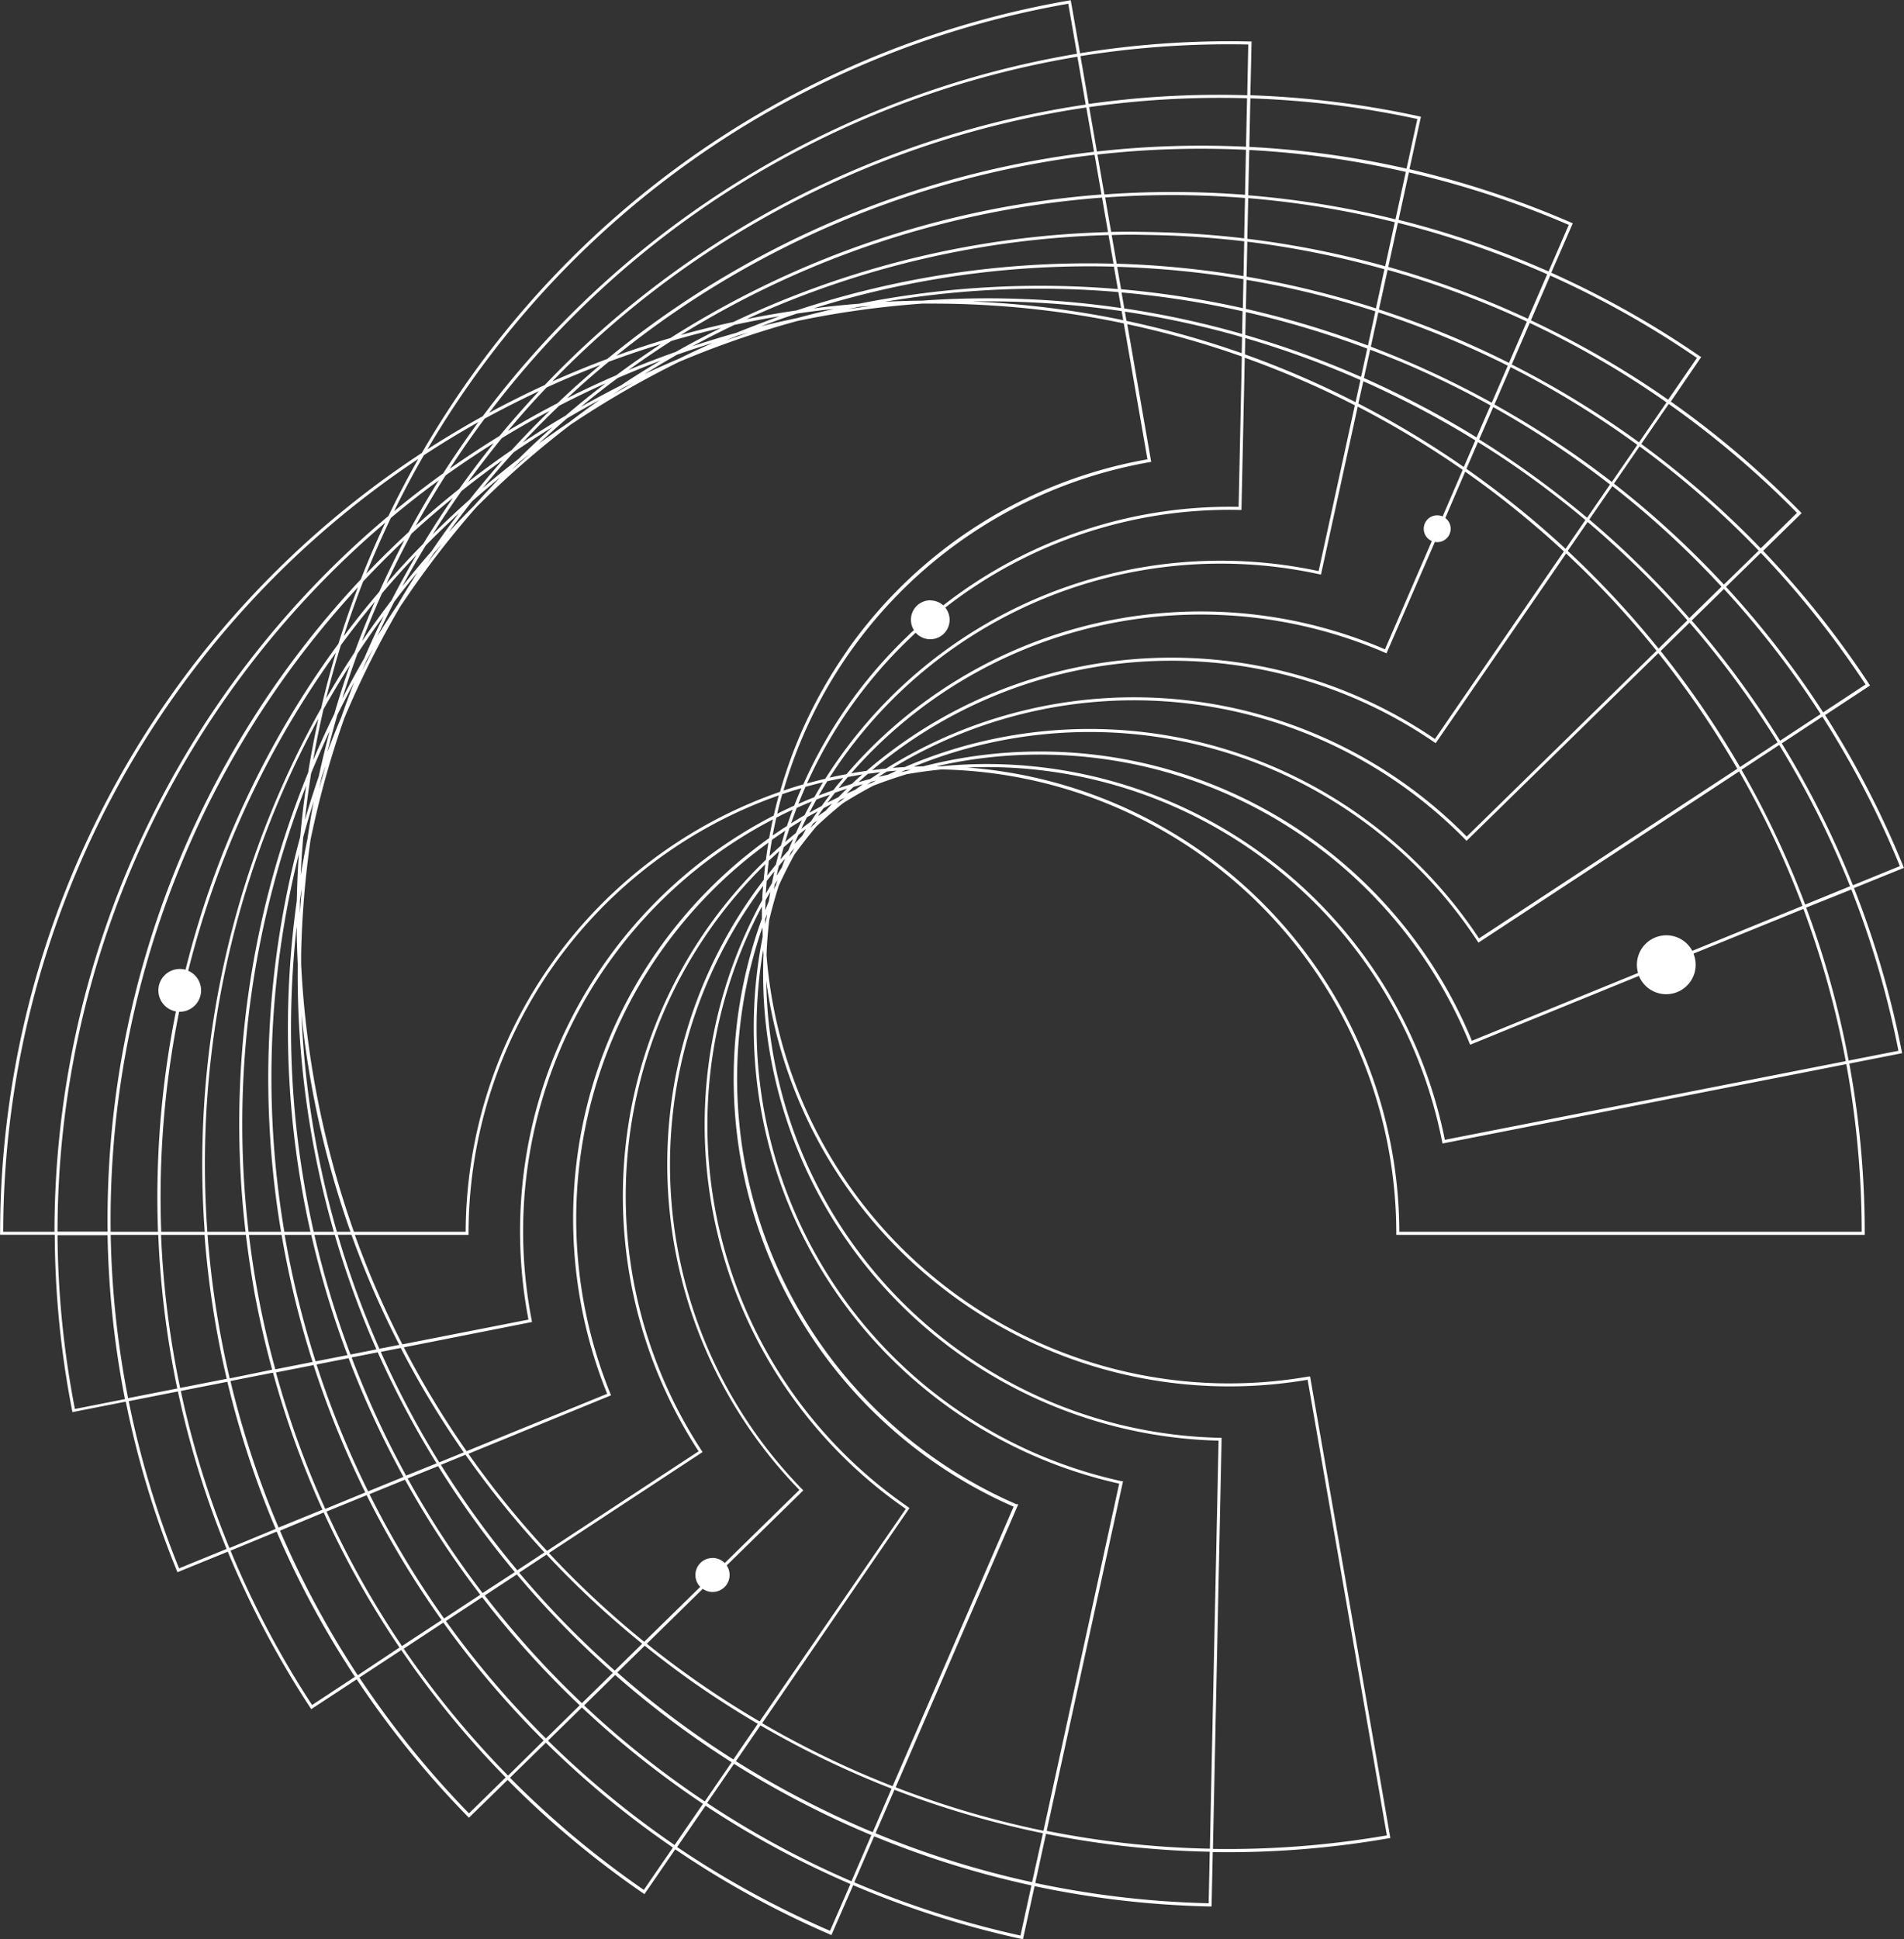 <?xml version="1.0" encoding="UTF-8" standalone="no"?><svg xmlns="http://www.w3.org/2000/svg" xmlns:xlink="http://www.w3.org/1999/xlink" data-name="Layer 1" fill="#000000" height="445.8" preserveAspectRatio="xMidYMid meet" version="1" viewBox="33.6 34.1 437.9 445.8" width="437.9" zoomAndPan="magnify"><rect x="33.6" y="34.1" width="437.9" height="445.8" fill="#333333" stroke="none"/><g id="change1_1"><path d="M365.28,296.62a106.74,106.74,0,0,0-109.23-86.07,107.41,107.41,0,0,1,99.38,106.74H461.77a214.63,214.63,0,0,0-3.54-38.54L365.35,297Zm-134-192-2.79.57q2.81-.42,5.59-.77Zm228.06,134L449,242.76a213,213,0,0,1,9.77,35.17l11.45-2.25A214.57,214.57,0,0,0,459.36,238.54Zm-397,117.14a213.81,213.81,0,0,1-4-37.68H46.83a215.77,215.77,0,0,0,4,39.95ZM203.14,111.29l-2.64,1.1c1.79-.63,3.57-1.25,5.36-1.84Zm13.76-5.1q-4.16,1.36-8.26,2.93c2.75-.69,5.53-1.32,8.32-1.9q4.22-1.14,8.45-2.11C222.55,105.41,219.72,105.77,216.9,106.19Zm225.9,99.18-8.67,5.7a212.61,212.61,0,0,1,14.64,31l10.33-4.22A212.36,212.36,0,0,0,442.8,205.37Zm9.92-6.51L443.39,205a213,213,0,0,1,16.36,32.63l10.8-4.41A214.46,214.46,0,0,0,452.72,198.86ZM74.37,353.32A213.82,213.82,0,0,1,70,318H59.06a213.16,213.16,0,0,0,4,37.54Zm11.34,36.89A213,213,0,0,1,74.52,354L63.2,356.23a214.75,214.75,0,0,0,11.58,38.44ZM241.87,211.14l-1.07.47,1.14-.21,1.1-.32ZM176.81,123.3l-2.4,1.6c1.64-1,3.29-1.93,4.94-2.85Zm12.51-7.66c-2.53,1.44-5,2.93-7.53,4.47q3.86-1.8,7.81-3.47c2.61-1.28,5.23-2.51,7.88-3.69Q193.36,114.23,189.32,115.64Zm13.16-6.84c-3.25,1.55-6.48,3.19-9.66,4.91q5-1.65,10.08-3.08,5-2,10-3.83Q207.67,107.67,202.48,108.8Zm219.7,68.45-6.65,6.52a216,216,0,0,1,18.25,26.68l8.65-5.68A213.58,213.58,0,0,0,422.18,177.25Zm7.91-7.74-7.41,7.25A212.8,212.8,0,0,1,443,204.39l9.32-6.12A211.86,211.86,0,0,0,430.09,169.51Zm8.48-8.31-8,7.82a213.41,213.41,0,0,1,22.34,28.86l9.75-6.41A214.88,214.88,0,0,0,438.57,161.2ZM85.74,351.09A216.07,216.07,0,0,1,80.64,318h-10a212.39,212.39,0,0,0,4.39,35.19ZM97,385.6a214.36,214.36,0,0,1-11.11-33.82l-10.71,2.1A211.75,211.75,0,0,0,86.36,390Zm18.23,34a212.54,212.54,0,0,1-18-33.37L86.62,390.6a214.66,214.66,0,0,0,18.76,35.49ZM234,213.83l-1,.67,1.08-.43,1-.53Zm3.58-2.36c-.64.4-1.27.81-1.9,1.22.71-.16,1.43-.33,2.15-.48l2-.94Zm133.07,15.69a106.77,106.77,0,0,0-131.74-16.52c.92-.07,1.85-.14,2.78-.19a107.42,107.42,0,0,1,132.07,39.39l59.4-39A214.2,214.2,0,0,0,415,184.26l-44.11,43.15Zm-217.4-87c-.68.68-1.36,1.35-2,2q2.13-1.92,4.3-3.76Zm10.81-9.92q-3.33,2.85-6.55,5.85c2.29-1.68,4.62-3.31,7-4.91q3.48-2.65,7-5.15C169,127.38,166.54,128.79,164.09,130.23ZM175.68,121q-4.35,3.21-8.54,6.68,4.58-2.58,9.3-5c3-2,6.05-3.89,9.12-5.7Q180.55,118.89,175.68,121ZM188,112.48q-5,3.21-9.88,6.7,5.37-2.22,10.9-4.18c3.43-1.94,6.92-3.78,10.43-5.52Q193.69,110.83,188,112.48Zm210.73,41.64-4.57,6.64c1.85,1.73,3.68,3.49,5.47,5.28a214.56,214.56,0,0,1,15.42,17.17l6.63-6.5A214.66,214.66,0,0,0,398.76,154.12Zm5.68-8.25-5.28,7.67a214.56,214.56,0,0,1,23,22.68l7.4-7.24A212.82,212.82,0,0,0,404.44,145.87Zm6.27-9.13-5.88,8.55a213.73,213.73,0,0,1,25.28,23.2l8-7.8A211.7,211.7,0,0,0,410.71,136.74Zm6.72-9.78-6.32,9.21a211.76,211.76,0,0,1,27.47,24l8.34-8.16A215.08,215.08,0,0,0,417.43,127ZM96.19,349q-2.34-8.6-4-17.36Q91,324.87,90.15,318H81.34a215.82,215.82,0,0,0,5.09,33Zm11.57,32.18a214.64,214.64,0,0,1-11.38-31.5l-9.78,1.92a212.4,212.4,0,0,0,11.07,33.69Zm17.71,31.69a213.67,213.67,0,0,1-17.42-31.05L98,386a212.7,212.7,0,0,0,17.88,33.25Zm24.43,29.87a212.37,212.37,0,0,1-24-29.29l-9.64,6.33A215,215,0,0,0,141.46,451ZM226.85,218l-.82.84,1-.62.9-.72Zm3.06-3-1.63,1.57,2-.89,1.78-1.3Zm3.3-3q-1.1.94-2.16,1.92c.89-.25,1.79-.5,2.69-.73.77-.53,1.54-1,2.32-1.55Zm130.3-7.23a106.8,106.8,0,0,0-129.32,6.39c1.06-.13,2.12-.26,3.19-.36a107.44,107.44,0,0,1,133.55,15.63l43.65-42.72a214.56,214.56,0,0,0-15.42-17.17c-1.76-1.76-3.55-3.48-5.37-5.18l-30,43.6ZM133.42,161.23c-.54.79-1.07,1.58-1.6,2.38,1.14-1.52,2.31-3,3.49-4.51C134.67,159.81,134.05,160.52,133.42,161.23Zm8.7-11.82q-2.7,3.43-5.29,7,2.88-3.12,5.91-6.16,2.91-3.27,5.92-6.4C146.43,145.65,144.26,147.51,142.12,149.41Zm9.6-11.31q-3.65,4-7.1,8.21,4-3.42,8.18-6.66,3.84-3.79,7.85-7.35Q156.11,135.1,151.72,138.1Zm10.48-10.72q-4.3,4.11-8.4,8.48,4.83-3.23,9.88-6.2,4.51-3.85,9.19-7.43Q167.44,124.66,162.2,127.38Zm11.42-10.12q-4.91,4-9.59,8.4c3.7-1.86,7.46-3.63,11.3-5.28q5.05-3.75,10.3-7.18Q179.56,115.06,173.62,117.26Zm199.9,18.47-2.66,6.15a217.16,217.16,0,0,1,22.81,18.4l4.55-6.62a214.45,214.45,0,0,0-18.43-13.88Q376.7,137.71,373.52,135.73Zm3.49-8-3.21,7.4q3.22,2,6.38,4.12a216.28,216.28,0,0,1,18.44,13.89l5.26-7.65A213.4,213.4,0,0,0,377,127.68Zm4-9.19-3.7,8.55a215.16,215.16,0,0,1,27,17.82l5.86-8.53A213.23,213.23,0,0,0,381,118.49Zm4.4-10.16-4.12,9.52a213.9,213.9,0,0,1,29.27,17.9l6.32-9.19A212.25,212.25,0,0,0,385.39,108.33Zm4.72-10.89-4.44,10.25A213.8,213.8,0,0,1,417.26,126l6.61-9.61A215.25,215.25,0,0,0,390.11,97.44ZM105.5,347.22A216.17,216.17,0,0,1,98.36,318h-7.5q.81,6.81,2.06,13.55,1.62,8.76,4,17.36Zm12.11,30q-3.94-8-7.23-16.28c-1.69-4.29-3.25-8.64-4.67-13l-8.64,1.69A213.94,213.94,0,0,0,108.41,381Zm17.55,29.34a215,215,0,0,1-17.23-28.71l-9.23,3.76a212.83,212.83,0,0,0,17.35,30.93Zm23.47,27.69a213.27,213.27,0,0,1-23.06-27.11l-9.12,6a212.83,212.83,0,0,0,24,29.18Zm29.73,24.61a212.7,212.7,0,0,1-29.22-24.11l-8.25,8.06a215.46,215.46,0,0,0,30.78,25.78ZM220.6,223.43c-.21.33-.42.66-.64,1,.28-.27.56-.54.85-.8s.49-.59.74-.88ZM223,219.9c-.44.61-.88,1.23-1.3,1.85l1.8-1.26q.74-.83,1.5-1.62C224.35,219.21,223.69,219.55,223,219.9Zm2.66-3.57c-.59.76-1.17,1.53-1.75,2.3.83-.42,1.66-.83,2.5-1.23.65-.67,1.31-1.32,2-2Q227,215.87,225.69,216.33Zm2.95-3.6c-.73.85-1.45,1.71-2.15,2.59,1-.34,2-.66,3.06-1,.79-.74,1.59-1.46,2.39-2.18C230.83,212.34,229.73,212.53,228.64,212.73ZM118,185.74c-.38.88-.75,1.75-1.11,2.63q1.23-2.55,2.54-5.06C118.94,184.12,118.47,184.93,118,185.74Zm6.27-13.29c-1.34,2.59-2.62,5.22-3.86,7.88q2.24-3.62,4.63-7.19,2.22-3.76,4.56-7.41Q126.85,169,124.27,172.45Zm7.24-12.94q-2.81,4.62-5.39,9.41,3.25-4.11,6.74-8.1,3-4.45,6.3-8.73Q135.23,155.72,131.51,159.51ZM139.73,147q-3.43,4.86-6.62,9.94,4.13-4.09,8.51-8,3.67-4.65,7.58-9.06Q144.36,143.3,139.73,147ZM149,134.84q-4,4.92-7.79,10.09,4.91-3.81,10.07-7.36,4.25-4.65,8.73-9Q154.38,131.54,149,134.84Zm10.31-11.65q-4.62,4.84-8.93,10,5.59-3.36,11.44-6.39,4.78-4.56,9.83-8.79Q165.36,120.41,159.29,123.19Zm187.84-1.45L346,126.87a214.56,214.56,0,0,1,24.26,14.6l2.65-6.12A215,215,0,0,0,347.13,121.74Zm1.58-7.25L347.28,121a216.34,216.34,0,0,1,25.92,13.67l3.19-7.37a215.88,215.88,0,0,0-20.76-10.08Q352.19,115.82,348.71,114.49Zm1.87-8.57-1.72,7.88q3.54,1.35,7.05,2.82a217,217,0,0,1,20.76,10.07l3.69-8.52A216.29,216.29,0,0,0,350.58,105.92Zm2.14-9.78-2,9.1a213.9,213.9,0,0,1,29.91,12.29l4.11-9.5A213.26,213.26,0,0,0,352.72,96.14Zm2.36-10.82-2.21,10.14A213.45,213.45,0,0,1,385,107.39l4.44-10.24A212.51,212.51,0,0,0,355.08,85.32Zm2.53-11.59-2.38,10.91a212.69,212.69,0,0,1,34.51,11.87l4.64-10.71A214.15,214.15,0,0,0,357.61,73.73ZM113.52,345.65A214.88,214.88,0,0,1,105.19,318H99.07a215.65,215.65,0,0,0,7.12,29.08Zm12.87,28a215.79,215.79,0,0,1-12.62-27.3l-7.37,1.45q2.11,6.53,4.63,12.9,3.28,8.28,7.23,16.27Zm17.66,27.09q-5.42-7.08-10.22-14.58-3.74-5.82-7.09-11.88l-8.16,3.33a214.93,214.93,0,0,0,17.16,28.59Zm22.87,25.42a214.55,214.55,0,0,1-22.43-24.86l-8.33,5.48a211.57,211.57,0,0,0,23,27Zm28.36,22.65a214.64,214.64,0,0,1-27.85-22.16l-7.79,7.63a212.31,212.31,0,0,0,29.11,24Zm33.91,18.43a212.23,212.23,0,0,1-33.32-18l-6.54,9.5A214.38,214.38,0,0,0,224.5,478ZM215.53,230c-.15.36-.3.72-.44,1.09l.67-1,.56-1Zm1.69-3.94c-.31.68-.62,1.37-.91,2.07.5-.53,1-1.06,1.52-1.59s.76-1.25,1.16-1.87C218.39,225.11,217.81,225.58,217.22,226.05Zm1.93-4c-.43.86-.86,1.72-1.27,2.6.72-.58,1.46-1.14,2.21-1.69.51-.78,1-1.56,1.57-2.32C220.81,221.09,220,221.56,219.15,222Zm2.2-4.1c-.55,1-1.09,2-1.61,3,.93-.53,1.87-1.05,2.82-1.55.63-.87,1.27-1.74,1.92-2.59C223.43,217.14,222.38,217.53,221.35,217.94Zm2.5-4.22c-.67,1.07-1.32,2.16-1.95,3.25,1.11-.43,2.24-.84,3.37-1.23.75-1,1.5-1.89,2.27-2.8Q225.68,213.3,223.85,213.72Zm-116.26-1c-.21.94-.4,1.88-.59,2.82q.72-2.78,1.53-5.5C108.21,210.93,107.89,211.83,107.59,212.72Zm3.58-14.23q-1.22,4.22-2.26,8.49c1-2.65,2-5.3,3.15-7.93q1.44-4.12,3-8.16C113.74,193.4,112.43,195.94,111.17,198.49Zm4.62-14.08q-1.86,5.07-3.47,10.26,2.4-4.66,5.06-9.25,2.13-5,4.49-9.76Q118.71,180,115.79,184.41Zm5.65-13.89q-2.43,5.43-4.58,11,3.27-4.81,6.81-9.47,2.72-5.28,5.7-10.36Q125.28,166,121.44,170.52Zm6.75-13.68q-3,5.59-5.71,11.41,4.08-4.69,8.47-9.16,3.27-5.4,6.83-10.55Q132.85,152.56,128.19,156.84Zm7.87-13.42q-3.6,5.66-6.84,11.53,4.86-4.37,10-8.47,3.83-5.39,7.95-10.52Q141.49,139.53,136.06,143.42Zm9-13.09q-4.18,5.61-8,11.5,5.59-3.93,11.44-7.53Q152.9,129,157.59,124,151.23,127,145.09,130.33ZM320,111.82l-.08,3.75a213.74,213.74,0,0,1,25.45,11l1.11-5.1A214.4,214.4,0,0,0,320,111.82Zm.12-6L320,111.1a213.47,213.47,0,0,1,26.63,9.65l1.42-6.51A216,216,0,0,0,320.1,105.84Zm.16-7.41-.14,6.7a216.36,216.36,0,0,1,28.07,8.42l1.71-7.85a215.17,215.17,0,0,0-22.3-5.88Q323.94,99.06,320.26,98.43Zm.19-8.77-.17,8.06q3.74.65,7.46,1.41A215.39,215.39,0,0,1,350.05,105L352,96A213.65,213.65,0,0,0,320.45,89.66Zm.21-10L320.47,89a214.1,214.1,0,0,1,31.71,6.31l2.21-10.12A212.68,212.68,0,0,0,320.66,79.65Zm.24-11.07L320.68,79a213.36,213.36,0,0,1,33.86,5.52l2.38-10.9A211.87,211.87,0,0,0,320.9,68.58Zm.25-11.87-.24,11.17a211.51,211.51,0,0,1,36.16,5l2.49-11.41A215.34,215.34,0,0,0,321.15,56.71Zm-201,287.63A213.12,213.12,0,0,1,110.59,318h-4.68a212.76,212.76,0,0,0,8.3,27.51ZM134,370.53A215,215,0,0,1,120.47,345l-6,1.18A216.5,216.5,0,0,0,127,373.35Zm18,25a215.67,215.67,0,0,1-17.64-24.36l-7,2.83q3.33,6,7,11.77,4.82,7.5,10.23,14.58Zm22.54,23.17q-6.68-5.9-12.84-12.34-4.78-5-9.24-10.29l-7.37,4.84a214.56,214.56,0,0,0,22.35,24.75Zm27.33,20.55a215.73,215.73,0,0,1-26.79-20.07l-7.13,7a212.36,212.36,0,0,0,27.75,22.07ZM234,456a214.19,214.19,0,0,1-31.59-16.39l-6.18,9a211.55,211.55,0,0,0,33.2,18Zm36.82,11.56a214,214,0,0,1-36.17-11.29l-4.58,10.58a215.66,215.66,0,0,0,38.23,12.24ZM211.8,237.4c-.08.38-.15.77-.22,1.15l.47-1,.36-1.11Zm.91-4.19c-.18.73-.34,1.47-.5,2.21.39-.62.78-1.24,1.19-1.85.25-.69.5-1.38.77-2.07C213.67,232.07,213.19,232.64,212.71,233.21Zm1.12-4.31q-.39,1.4-.75,2.79c.6-.7,1.22-1.39,1.84-2.08.36-.86.72-1.72,1.09-2.58C215.28,227.65,214.55,228.27,213.83,228.9Zm1.36-4.45c-.35,1.07-.69,2.14-1,3.22.81-.7,1.63-1.38,2.46-2.06.45-1,.92-2,1.39-2.92C217.08,223.26,216.13,223.85,215.19,224.45Zm1.65-4.61c-.45,1.17-.88,2.36-1.29,3.56,1-.64,2-1.26,3.07-1.86.55-1.08,1.11-2.14,1.69-3.19C219.14,218.83,218,219.32,216.84,219.84Zm2-4.82c-.56,1.29-1.1,2.58-1.62,3.89q1.81-.79,3.66-1.53c.65-1.16,1.33-2.3,2-3.43C221.52,214.28,220.17,214.64,218.82,215Zm55.5,240a211.24,211.24,0,0,0,37.52,4.1l2-93.81A107.4,107.4,0,0,1,209.13,255.7c0-.68,0-1.36.07-2l-.09-1.16a106.72,106.72,0,0,0,82.38,122.08h.4Q283.1,414.81,274.32,455.06ZM239.59,445a213.17,213.17,0,0,0,34,10L291,375.19A107.4,107.4,0,0,1,209,249.5c0-.73,0-1.47-.06-2.2a106.71,106.71,0,0,0,58.4,132.62h.46Zm-30.7-14.73a215.14,215.14,0,0,0,30,14.48l27.83-64.26a107.4,107.4,0,0,1-57.89-135.18c0-.94,0-1.87,0-2.8a106.72,106.72,0,0,0,33.69,138.1l0,0,.23.23Zm-67.56-61.94a213,213,0,0,0,18.08,22.33l34.86-22.9a107.42,107.42,0,0,1,15.48-136c.17-1.32.36-2.64.58-3.94A106.75,106.75,0,0,0,174,354.57l.13.32Zm-14.85-24.47a211.06,211.06,0,0,0,14.43,23.87l32.33-13.19A107.46,107.46,0,0,1,210.5,226.78c.26-1.44.54-2.87.85-4.29a106.78,106.78,0,0,0-55.45,115.2l.06.34ZM115.21,318a211.54,211.54,0,0,0,10.93,25.17l29-5.69A107.49,107.49,0,0,1,211.55,221.6c.35-1.56.74-3.1,1.17-4.64a106.76,106.76,0,0,0-71.36,100.69V318Zm-12.65-76.77c0,1,0,1.91,0,2.87q.18-2.83.44-5.66C102.82,239.37,102.69,240.3,102.56,241.23Zm.78-14.68c-.25,2.9-.45,5.83-.59,8.76q.7-4.2,1.57-8.39c.42-2.89.89-5.76,1.43-8.61C104.89,221.05,104.09,223.79,103.34,226.55Zm1.82-14.69q-.85,5.34-1.43,10.74,1.45-5,3.18-10,1.14-5.28,2.53-10.45Q107.18,206.95,105.16,211.86ZM108,197.15q-1.34,5.79-2.37,11.69,2.28-5.34,4.86-10.6,1.65-5.7,3.6-11.25Q110.92,192,108,197.15Zm4-14.73q-1.87,6.09-3.4,12.3,3.1-5.39,6.54-10.62,2.18-5.92,4.68-11.67Q115.76,177.32,112,182.42Zm5.14-14.68q-2.44,6.24-4.49,12.64,3.92-5.24,8.18-10.24,2.72-6,5.78-11.86Q121.74,162.87,117.16,167.74Zm6.35-14.58q-3,6.32-5.65,12.83,4.73-4.94,9.77-9.59,3.27-6.06,6.91-11.88Q128.87,148.66,123.51,153.16Zm7.6-14.42q-3.65,6.33-6.86,12.89,5.49-4.53,11.29-8.7,3.86-6,8.08-11.78Q137.23,134.73,131.11,138.74Zm152.21-80.6-1.91-11a213.17,213.17,0,0,0-112.76,56.54A215.59,215.59,0,0,0,146.11,129q6.27-3.39,12.77-6.37A215.31,215.31,0,0,1,283.32,58.14ZM285.22,69l-1.78-10.19a214.39,214.39,0,0,0-122.84,63q6.24-2.79,12.67-5.19A215.52,215.52,0,0,1,285.22,69Zm1.71,9.84-1.59-9.15a214.71,214.71,0,0,0-110,46.19q6.14-2.22,12.46-4.07a215.37,215.37,0,0,1,99.18-33Zm1.5,8.6-1.38-7.91a214.89,214.89,0,0,0-96.9,31.6q6-1.68,12.11-3A214.44,214.44,0,0,1,288.43,87.46Zm1.26,7.26-1.14-6.56a213.81,213.81,0,0,0-83.29,19.34q5.69-1.16,11.5-2A213.55,213.55,0,0,1,289.69,94.72Zm1,5.84-.9-5.14A213.09,213.09,0,0,0,220.7,105c3.48-.44,7-.81,10.49-1.08A213.06,213.06,0,0,1,290.71,100.56Zm.75,4.36-.63-3.65a212.24,212.24,0,0,0-53.7,2.23c2.82-.14,5.67-.23,8.52-.26A212.9,212.9,0,0,1,291.46,104.92Zm.49,2.81-.36-2.09a212.48,212.48,0,0,0-34.23-2.21A213.91,213.91,0,0,1,292,107.73Zm-63.5,75.94a107.06,107.06,0,0,1,69.07-43.95l-5.44-31.25a214.36,214.36,0,0,0-44-4.55l-2.38,0a216.18,216.18,0,0,0-26.22,3.49l-2.33.47a214.71,214.71,0,0,0-25.05,8.48l-2.21.91a217.67,217.67,0,0,0-23,13.13l-2,1.32a214.77,214.77,0,0,0-20,17.31h0c-.57.55-1.13,1.11-1.69,1.67A215.23,215.23,0,0,0,127,171.56h0l-1.32,1.95a216.61,216.61,0,0,0-12,23.6c-.31.72-.61,1.43-.91,2.15a214.57,214.57,0,0,0-7.23,25.49c-.17.77-.34,1.55-.5,2.32a215.73,215.73,0,0,0-2.18,26.36c0,.78,0,1.55,0,2.33A216.13,216.13,0,0,0,115,317.29h25.7A107.49,107.49,0,0,1,213,216.14,107.54,107.54,0,0,1,228.45,183.67Zm63.88-77.92.37,2.14a214.07,214.07,0,0,1,26.5,7.43l.08-3.7A211.87,211.87,0,0,0,292.33,105.75Zm-.77-4.41.64,3.69a212.27,212.27,0,0,1,27.09,5.87l.11-5.22A213,213,0,0,0,291.56,101.34Zm-1-5.9.9,5.18a215,215,0,0,1,28,4.35l.14-6.66A215.4,215.4,0,0,0,290.53,95.44Zm-1.27-7.3,1.15,6.6a215.82,215.82,0,0,1,29.17,2.86l.17-8a216.41,216.41,0,0,0-23-1.48Q293,88,289.26,88.14Zm-1.5-8.64,1.38,7.94q3.8-.09,7.59,0a216.41,216.41,0,0,1,23,1.48l.2-9.28A213.67,213.67,0,0,0,287.76,79.5ZM286,69.63l1.6,9.18a215.53,215.53,0,0,1,32.34.08l.22-10.35A213.64,213.64,0,0,0,286,69.63Zm-1.9-10.91,1.78,10.22a214.1,214.1,0,0,1,34.29-1.1l.24-11.15A212.59,212.59,0,0,0,284.14,58.72ZM282.1,47,284,58a213.15,213.15,0,0,1,36.45-2l.24-11.67A215.07,215.07,0,0,0,282.1,47ZM122.94,152.72q3.21-6.67,6.87-13.12A214,214,0,0,0,34.33,317.29h11.8a214.86,214.86,0,0,1,76.81-164.57Zm-6.38,14.64q2.61-6.66,5.66-13.11a214.11,214.11,0,0,0-75.39,163H58.35a215.15,215.15,0,0,1,58.21-149.93Zm-12.08,44.32q1-6.23,2.34-12.34A213.65,213.65,0,0,0,80.74,299.5q-.09,8.89.55,17.79h8.78A213.77,213.77,0,0,1,104.48,211.68Zm-1.83,14.78q.52-5.91,1.37-11.75A213.13,213.13,0,0,0,90.77,317.29h7.47A213.28,213.28,0,0,1,102.65,226.46Zm-.79,14.71q.11-5.4.47-10.74A212.72,212.72,0,0,0,99,317.29H105A213,213,0,0,1,101.86,241.17Zm.22,14.63c-.14-2.91-.23-5.82-.25-8.71a212.25,212.25,0,0,0,3.92,70.2h4.63A214.33,214.33,0,0,1,102.08,255.8Zm12.13,61.49A215.27,215.27,0,0,1,105,282.21q-1.31-7.45-2.06-14.86a212.82,212.82,0,0,0,8.14,49.94Zm11.22,26a213.08,213.08,0,0,1-11-25.31h-3.15a212,212,0,0,0,9.57,26.2ZM140.25,368a213.23,213.23,0,0,1-14.49-24l-4.58.9a212.89,212.89,0,0,0,13.44,25.4ZM158.81,391a215,215,0,0,1-18.15-22.45L135,370.87a214.93,214.93,0,0,0,17.57,24.24Zm22.49,21a215.22,215.22,0,0,1-22-20.5L153,395.66q4.41,5.23,9.15,10.19,6.16,6.42,12.84,12.33Zm26.58,18.41q-7.68-4.51-15-9.64-5.66-4-11-8.32l-6.3,6.16a213.1,213.1,0,0,0,26.69,20Zm30.77,14.9a216.21,216.21,0,0,1-30.15-14.54L202.85,439a213.54,213.54,0,0,0,31.47,16.33Zm34.82,10.26a213.07,213.07,0,0,1-34.16-10l-4.34,10a211.3,211.3,0,0,0,36,11.25Zm38.36,4.25a212.72,212.72,0,0,1-37.66-4.11L271.7,467a215.15,215.15,0,0,0,39.88,4.66ZM209.57,245.38c0,.39,0,.78,0,1.18.09-.38.17-.76.26-1.13s.09-.77.14-1.15C209.84,244.65,209.71,245,209.57,245.38Zm.09-4.28c0,.75-.06,1.51-.07,2.26q.39-1,.81-2l.36-2.18C210.39,239.79,210,240.44,209.66,241.1Zm.27-4.44c-.08,1-.15,1.92-.2,2.88q.69-1.2,1.41-2.4c.18-.92.37-1.83.57-2.74C211.11,235.15,210.51,235.9,209.93,236.66Zm.48-4.63c-.14,1.11-.26,2.23-.37,3.35.66-.84,1.34-1.67,2-2.5.25-1,.52-2.09.8-3.13Q211.63,230.88,210.41,232Zm.73-4.85c-.22,1.24-.41,2.49-.58,3.75.87-.82,1.75-1.63,2.65-2.42.34-1.16.68-2.31,1-3.45C213.21,225.75,212.17,226.46,211.14,227.18Zm1-5.1c-.31,1.36-.59,2.74-.85,4.12,1.09-.75,2.18-1.49,3.3-2.2.42-1.26.86-2.51,1.33-3.75Q214,221.12,212.16,222.08Zm1.36-5.4c-.42,1.49-.81,3-1.16,4.51,1.3-.65,2.61-1.27,3.93-1.88.53-1.36,1.08-2.7,1.66-4C216.46,215.71,215,216.18,213.52,216.68ZM131.89,137.4q6.23-4,12.74-7.61A214.82,214.82,0,0,1,281.29,46.46l-2-11.5a213,213,0,0,0-137.8,87.52Q136.39,129.74,131.89,137.4Zm77.93,122.16a106.7,106.7,0,0,0,104.39,105.1h.35q-1,47.25-2,94.51a215.33,215.33,0,0,0,40-3.11L334.34,351.31a107.41,107.41,0,0,1-123.86-87.45v0C210.23,262.41,210,261,209.82,259.56Zm213.26-6.22a6.77,6.77,0,0,1-12.54,5.12l-38.83,15.83-.13-.33A106.77,106.77,0,0,0,249,210.26l1.14,0A107.44,107.44,0,0,1,365.9,296.15l92.2-18.09a211.71,211.71,0,0,0-9.73-35Zm-6.27-4.21a6.76,6.76,0,0,1,6,3.57l25.34-10.34a212.92,212.92,0,0,0-14.57-30.91q-30,19.7-59.95,39.36l-.2-.29a106.75,106.75,0,0,0-129.66-40.17l2.2-.07a107.42,107.42,0,0,1,126.15,63.1l38.22-15.59a6.59,6.59,0,0,1-.27-1.89A6.77,6.77,0,0,1,416.81,249.13ZM200.73,394a3.91,3.91,0,0,1-5.5,5.38L182.36,412q5.34,4.29,10.95,8.24,7.27,5.11,15,9.63L241.92,381a107.42,107.42,0,0,1-33-140c0-1.08.11-2.16.19-3.23a106.7,106.7,0,0,0,9,138.73l.24.25Zm-3.25-1.72a3.92,3.92,0,0,1,2.8,1.17l17.17-16.81a107.44,107.44,0,0,1-8.2-140.26c.1-1.2.22-2.4.36-3.59A106.74,106.74,0,0,0,195,367.64l.19.29-35.34,23.22a215.48,215.48,0,0,0,21.91,20.4l12.89-12.62a3.91,3.91,0,0,1,2.79-6.64Zm-120.59-135A4.92,4.92,0,0,1,75,266.71h-.2a214.82,214.82,0,0,0-4.12,50.58h10q-.65-8.88-.55-17.8a214.29,214.29,0,0,1,27.34-102.6q1.5-6.44,3.39-12.75A213.83,213.83,0,0,0,76.89,257.26ZM75,256.87a4.86,4.86,0,0,1,1.27.17,214.41,214.41,0,0,1,35.16-74.94c1.36-4.38,2.86-8.72,4.5-13A214.49,214.49,0,0,0,59.05,317.29H69.94a216,216,0,0,1,4.12-50.66,4.92,4.92,0,0,1,.9-9.76ZM366,153.19a3.08,3.08,0,0,1-1.84,5.55,2.56,2.56,0,0,1-.55-.05L352.48,184.3l-.32-.14a106.81,106.81,0,0,0-122.8,27.73c1.18-.21,2.36-.4,3.55-.57A107.49,107.49,0,0,1,363.62,204l29.65-43.13a216.41,216.41,0,0,0-22.69-18.33Zm-1.84-.61a3,3,0,0,1,1.23.26L370,142.12a215.49,215.49,0,0,0-24.14-14.54q-4.22,19.32-8.45,38.62l-.34-.07a106.82,106.82,0,0,0-112.68,46.75c1.29-.29,2.58-.55,3.89-.79a107.45,107.45,0,0,1,123.85-28.71l10.78-24.89a3.08,3.08,0,0,1,1.22-5.91ZM251,173.79a4.46,4.46,0,0,1-6.8,5.77L242.69,181a107,107,0,0,0-23.5,33.22c1.4-.39,2.81-.75,4.22-1.08a107.5,107.5,0,0,1,113.46-47.74l8.33-38.12a212.41,212.41,0,0,0-25.32-10.94q-.37,17.52-.76,35h-.34A106.22,106.22,0,0,0,251,173.79Zm-3.46-1.65a4.48,4.48,0,0,1,3,1.14,107,107,0,0,1,67.93-22.65l.74-34.57a211.8,211.8,0,0,0-26.35-7.43q2.75,15.83,5.5,31.66l-.35.06a106.78,106.78,0,0,0-84.22,75.51c1.5-.5,3-1,4.56-1.42a107.39,107.39,0,0,1,23.89-34c.51-.5,1-1,1.56-1.47a4.47,4.47,0,0,1,3.77-6.86ZM354.73,317.65A106.69,106.69,0,0,0,250.11,211c-2.66.27-5.33.63-8,1.1q-3.85,1.17-7.67,2.64-3.56,1.88-7,4.05-3.12,2.52-6.11,5.33c-1.72,2.06-3.38,4.19-5,6.41q-1.93,3.51-3.63,7.23-1.23,3.84-2.18,7.82-.47,4-.63,8.07c.26,3.35.68,6.73,1.27,10.12h0a106.71,106.71,0,0,0,123.39,86.8h.36q9.24,53,18.46,106.09l-.35.06a215.41,215.41,0,0,1-40.5,3.18l-.27,12.5h-.35a215.24,215.24,0,0,1-40.36-4.67l-2.67,12.21-.34-.07a215.32,215.32,0,0,1-38.71-12.36l-5,11.47-.32-.14a214.86,214.86,0,0,1-35.6-19.57l-7.09,10.3-.29-.2a215.16,215.16,0,0,1-31.17-26.06L141.45,452l-.24-.24a215.2,215.2,0,0,1-25.57-31.58l-10.46,6.86-.19-.29a215.41,215.41,0,0,1-19-35.91l-11.58,4.72-.13-.32a215.45,215.45,0,0,1-11.75-38.9l-12.27,2.41-.07-.34a216,216,0,0,1-4-40.43H33.62v-.35a214.69,214.69,0,0,1,97-179.4q4.82-8.31,10.33-16.17A213.72,213.72,0,0,1,279.51,34.21l.35-.06L282,46.34a214.86,214.86,0,0,1,39.1-2.71h.35L321.17,56a216.22,216.22,0,0,1,38.88,4.86l.35.08L357.76,73A215.82,215.82,0,0,1,395,85.3l.32.14L390.38,96.8A216.33,216.33,0,0,1,424.54,116l.33.17-7,10.25a215.67,215.67,0,0,1,29.84,25.4l.25.25-8.85,8.67a216,216,0,0,1,24.39,30.67l.19.29-10.34,6.8a215.8,215.8,0,0,1,18,34.8l.14.32L460,238.27a215.15,215.15,0,0,1,11,37.62l.07.34-12.15,2.39a215.37,215.37,0,0,1,3.55,39V318H354.73Z" fill="#ffffff"/></g></svg>
